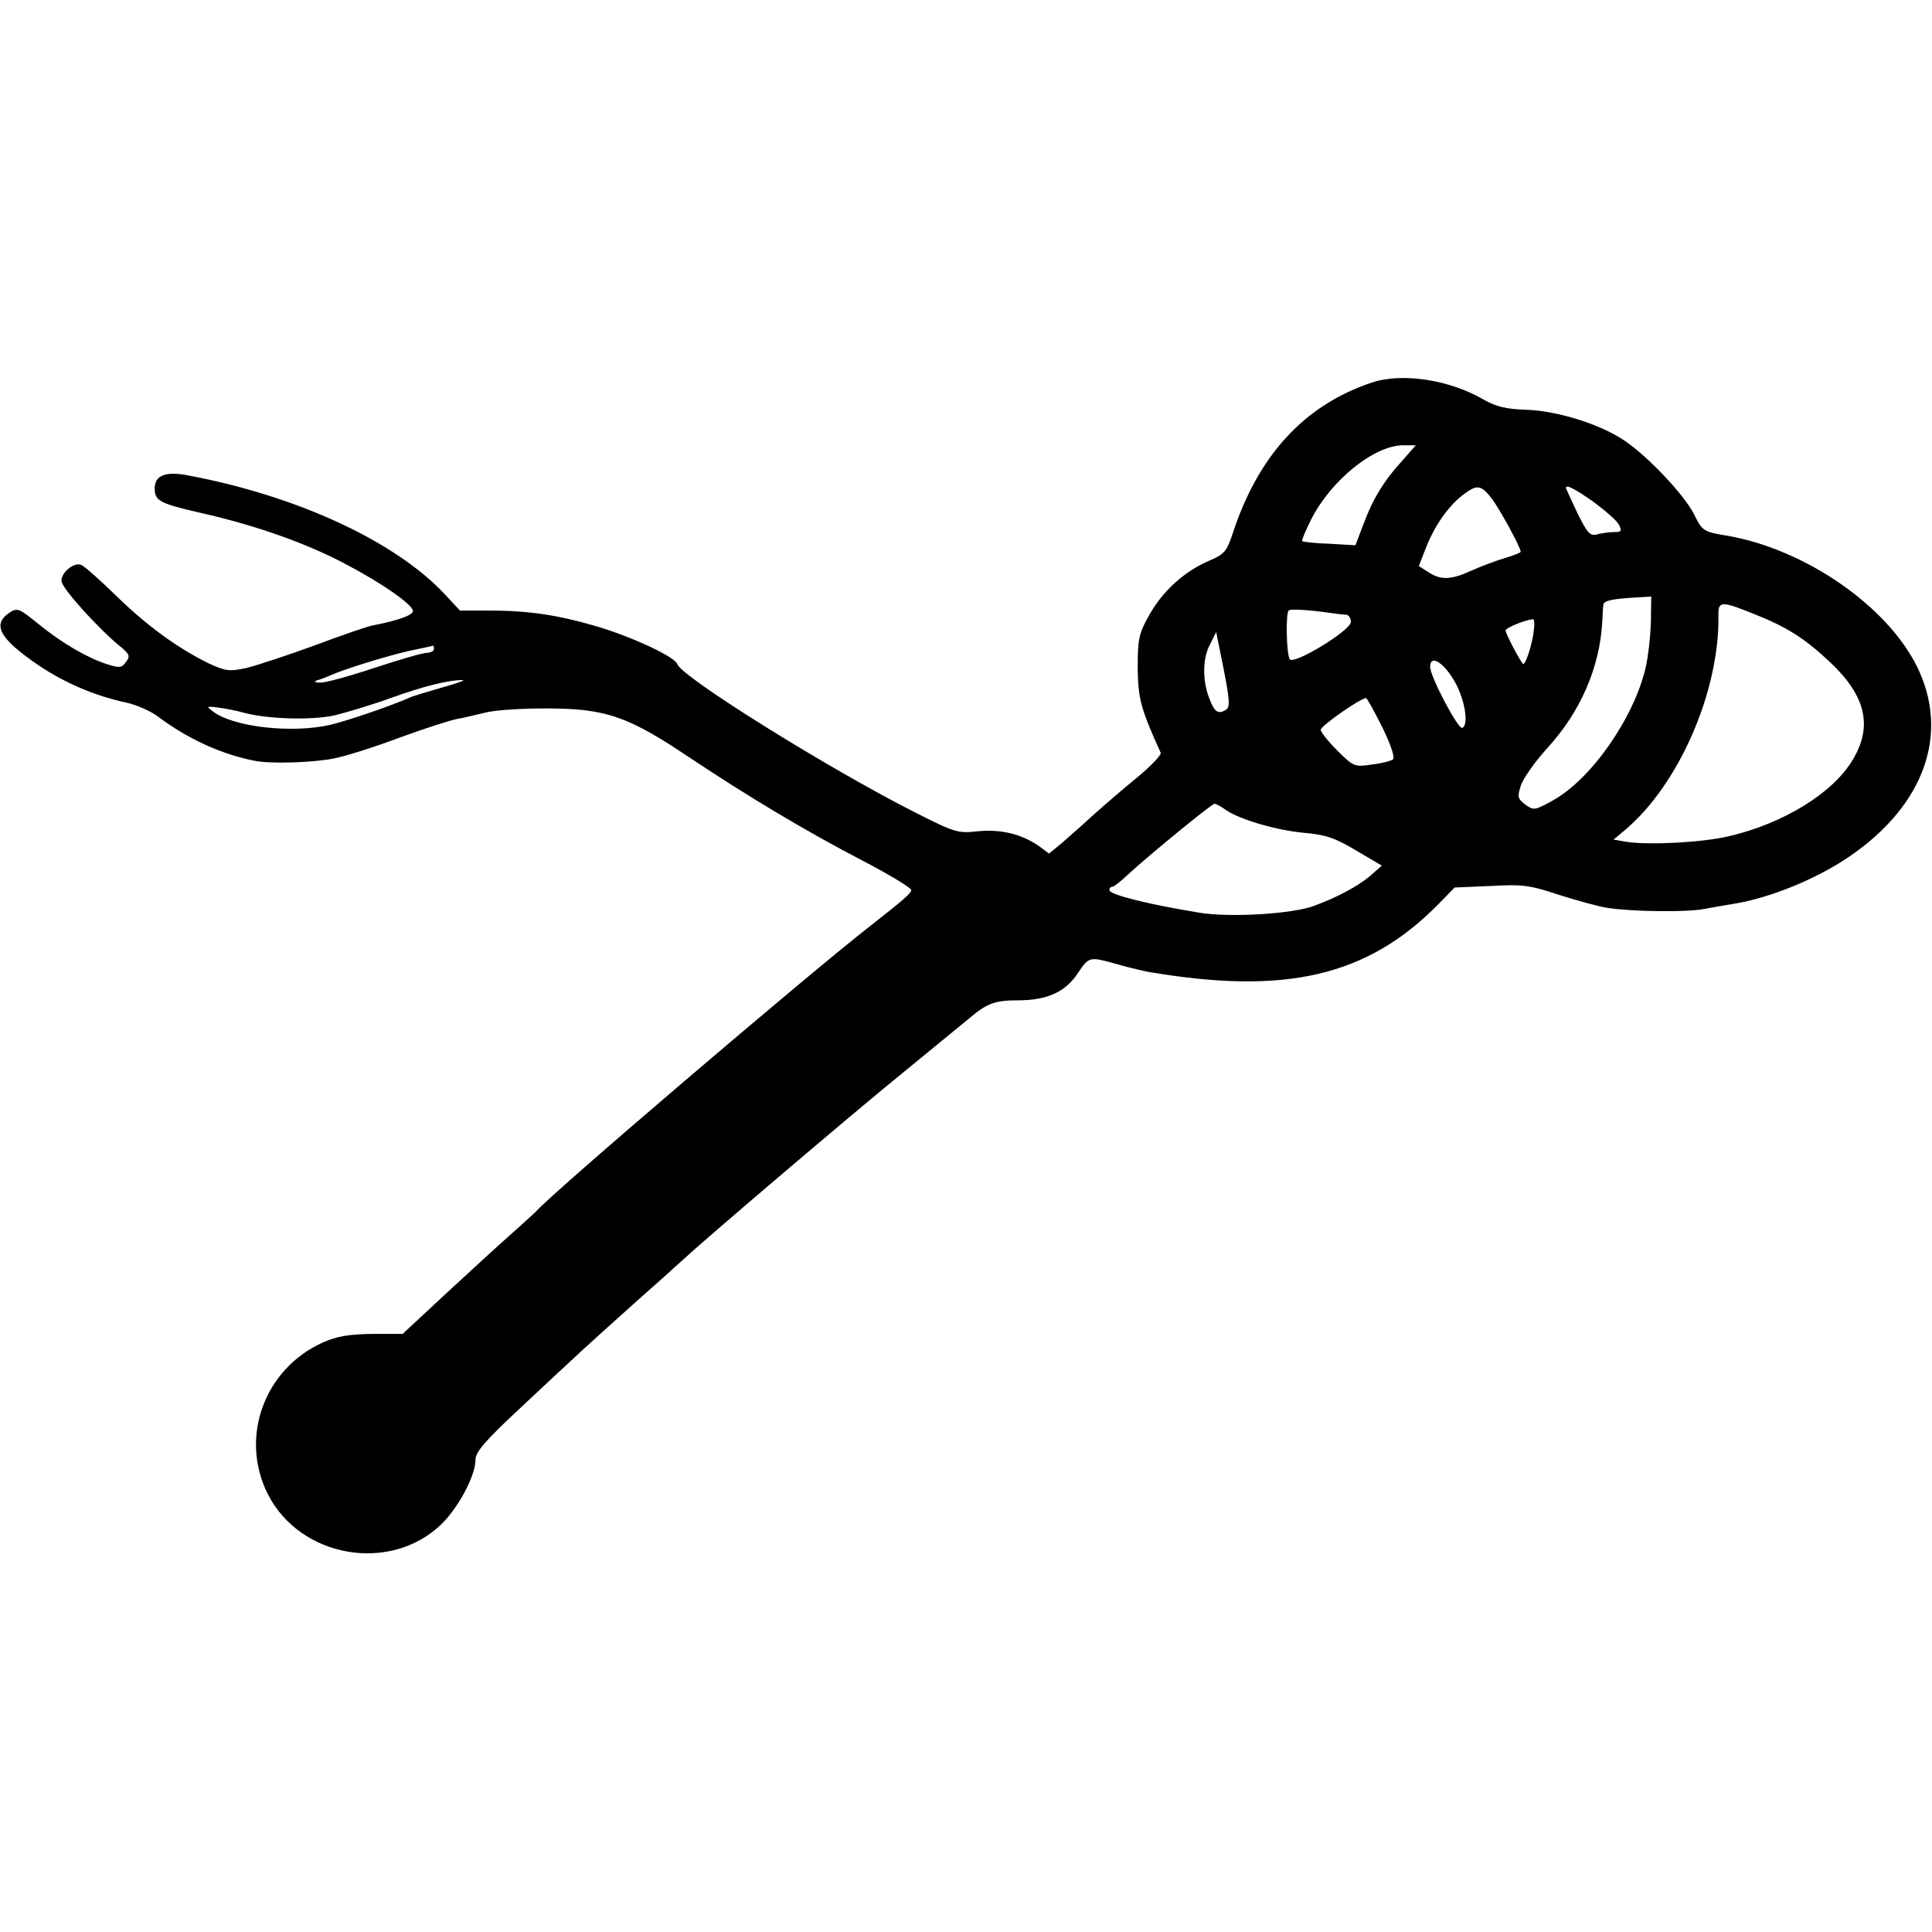 <?xml version="1.0" standalone="no"?>
<!DOCTYPE svg PUBLIC "-//W3C//DTD SVG 20010904//EN"
 "http://www.w3.org/TR/2001/REC-SVG-20010904/DTD/svg10.dtd">
<svg version="1.0" xmlns="http://www.w3.org/2000/svg"
 width="512pt" height="512pt" viewBox="0 0 512 512"
 preserveAspectRatio="xMidYMid meet">
<g transform="translate(0,512) scale(0.1,-0.1)"
fill="#000000" stroke="none">
<path d="M3635 4106 c-179 -60 -301 -193 -369 -402 -15 -45 -21 -53 -64 -71
-66 -29 -122 -81 -157 -144 -27 -48 -30 -63 -30 -139 1 -82 8 -108 61 -225 2
-6 -26 -35 -62 -65 -37 -30 -90 -76 -118 -101 -28 -26 -66 -59 -83 -74 l-33
-27 -27 20 c-46 32 -101 45 -162 39 -53 -6 -61 -3 -166 50 -231 117 -619 359
-630 393 -6 19 -117 71 -210 99 -109 32 -184 43 -293 43 l-73 0 -42 45 c-131
139 -390 259 -678 313 -60 12 -89 0 -89 -34 0 -34 13 -40 125 -66 143 -32 283
-82 383 -136 93 -49 168 -101 176 -121 5 -12 -37 -27 -104 -40 -14 -2 -83 -26
-155 -53 -71 -26 -153 -53 -181 -60 -47 -10 -55 -9 -101 12 -83 41 -163 99
-246 180 -43 42 -85 79 -92 81 -19 8 -54 -21 -52 -43 1 -19 95 -123 153 -171
27 -22 30 -28 18 -43 -11 -16 -17 -17 -51 -6 -52 17 -118 55 -182 107 -49 40
-55 43 -75 30 -48 -32 -28 -69 76 -140 70 -47 149 -81 233 -99 27 -6 66 -23
85 -38 78 -58 164 -98 254 -116 43 -9 156 -5 211 6 31 6 110 31 176 56 66 24
134 46 152 49 18 3 49 11 71 16 46 12 200 16 271 6 84 -11 145 -39 270 -123
156 -104 309 -196 465 -277 69 -36 125 -70 125 -76 0 -8 -22 -27 -114 -99
-166 -130 -839 -704 -881 -753 -3 -3 -32 -30 -65 -59 -33 -29 -111 -101 -174
-159 l-114 -106 -81 0 c-62 -1 -93 -6 -131 -23 -155 -70 -221 -252 -145 -402
86 -169 325 -210 460 -79 45 44 90 128 90 170 0 21 25 50 116 135 64 60 124
116 133 124 14 14 143 131 255 230 21 19 44 40 50 45 53 50 462 398 581 494
83 68 160 131 172 141 48 41 69 49 130 49 78 0 127 22 160 73 29 43 31 43 99
24 27 -8 65 -17 84 -21 366 -63 583 -13 772 179 l43 44 95 4 c84 5 105 2 180
-23 47 -15 105 -31 130 -35 65 -10 208 -12 255 -3 22 4 56 10 75 13 98 15 223
66 311 126 199 136 267 326 179 504 -80 161 -296 310 -501 346 -66 11 -67 12
-90 58 -27 52 -122 153 -185 195 -64 43 -176 78 -258 81 -56 2 -81 8 -116 28
-90 52 -215 71 -295 44z m82 -206 c-49 -53 -80 -104 -104 -170 l-21 -55 -69 4
c-37 1 -70 5 -72 7 -2 2 9 28 24 58 53 104 167 196 244 196 l33 0 -35 -40z
m237 -102 c22 -30 76 -129 76 -140 0 -3 -19 -10 -42 -17 -24 -7 -63 -22 -88
-33 -54 -25 -82 -26 -115 -4 l-25 16 20 51 c23 58 60 110 99 139 36 27 46 25
75 -12z m269 -8 c31 -23 62 -50 67 -60 9 -17 7 -20 -12 -20 -13 0 -33 -3 -45
-6 -19 -5 -26 2 -53 57 -16 34 -30 64 -30 66 0 10 23 -2 73 -37z m152 -318
c-1 -37 -7 -92 -14 -122 -32 -135 -145 -296 -247 -352 -47 -26 -50 -26 -72
-10 -21 16 -21 21 -11 52 7 19 38 63 70 98 87 95 138 212 145 332 1 19 2 40 3
47 1 11 21 16 92 20 l35 2 -1 -67z m273 21 c86 -34 134 -64 201 -127 96 -90
115 -171 60 -261 -52 -87 -184 -168 -327 -201 -71 -17 -214 -24 -271 -15 l-35
6 30 25 c143 120 251 368 248 568 -1 40 7 40 94 5z m-1118 2 c14 -2 31 -4 38
-4 6 -1 12 -9 12 -19 0 -23 -152 -115 -162 -99 -9 14 -11 121 -3 129 5 5 53 2
115 -7z m534 -52 c-6 -41 -23 -88 -28 -82 -9 9 -46 80 -46 88 0 7 48 27 72 30
5 1 5 -16 2 -36z m-815 -204 c-21 -13 -31 -6 -45 32 -18 48 -17 105 3 142 l16
32 20 -99 c16 -82 17 -100 6 -107z m-2099 161 c0 -5 -8 -10 -19 -10 -10 0 -72
-18 -139 -40 -66 -22 -131 -40 -144 -39 -13 0 -17 3 -8 6 8 2 24 8 35 13 38
17 148 51 209 65 34 7 62 13 64 14 1 1 2 -3 2 -9z m2702 -81 c29 -46 42 -121
23 -128 -11 -4 -85 136 -85 162 0 32 33 14 62 -34z m-2677 -20 c-38 -11 -79
-23 -90 -28 -47 -21 -164 -61 -210 -72 -102 -23 -255 -6 -310 35 -19 14 -18
15 12 11 17 -2 49 -8 70 -14 65 -17 177 -20 239 -7 32 8 100 28 149 46 89 32
151 47 190 48 11 0 -11 -8 -50 -19z m2488 -106 c21 -42 34 -80 29 -85 -4 -4
-29 -11 -56 -14 -46 -7 -49 -6 -92 37 -24 24 -44 49 -44 55 0 10 104 83 120
84 3 0 22 -35 43 -77z m-415 -219 c37 -26 134 -54 207 -61 58 -5 82 -13 139
-47 l68 -40 -33 -29 c-32 -26 -83 -54 -145 -77 -56 -22 -223 -32 -304 -19
-135 22 -240 48 -240 60 0 5 3 9 8 9 4 0 23 15 42 33 53 49 221 187 229 187 3
0 17 -7 29 -16z"/>
</g>
</svg>
